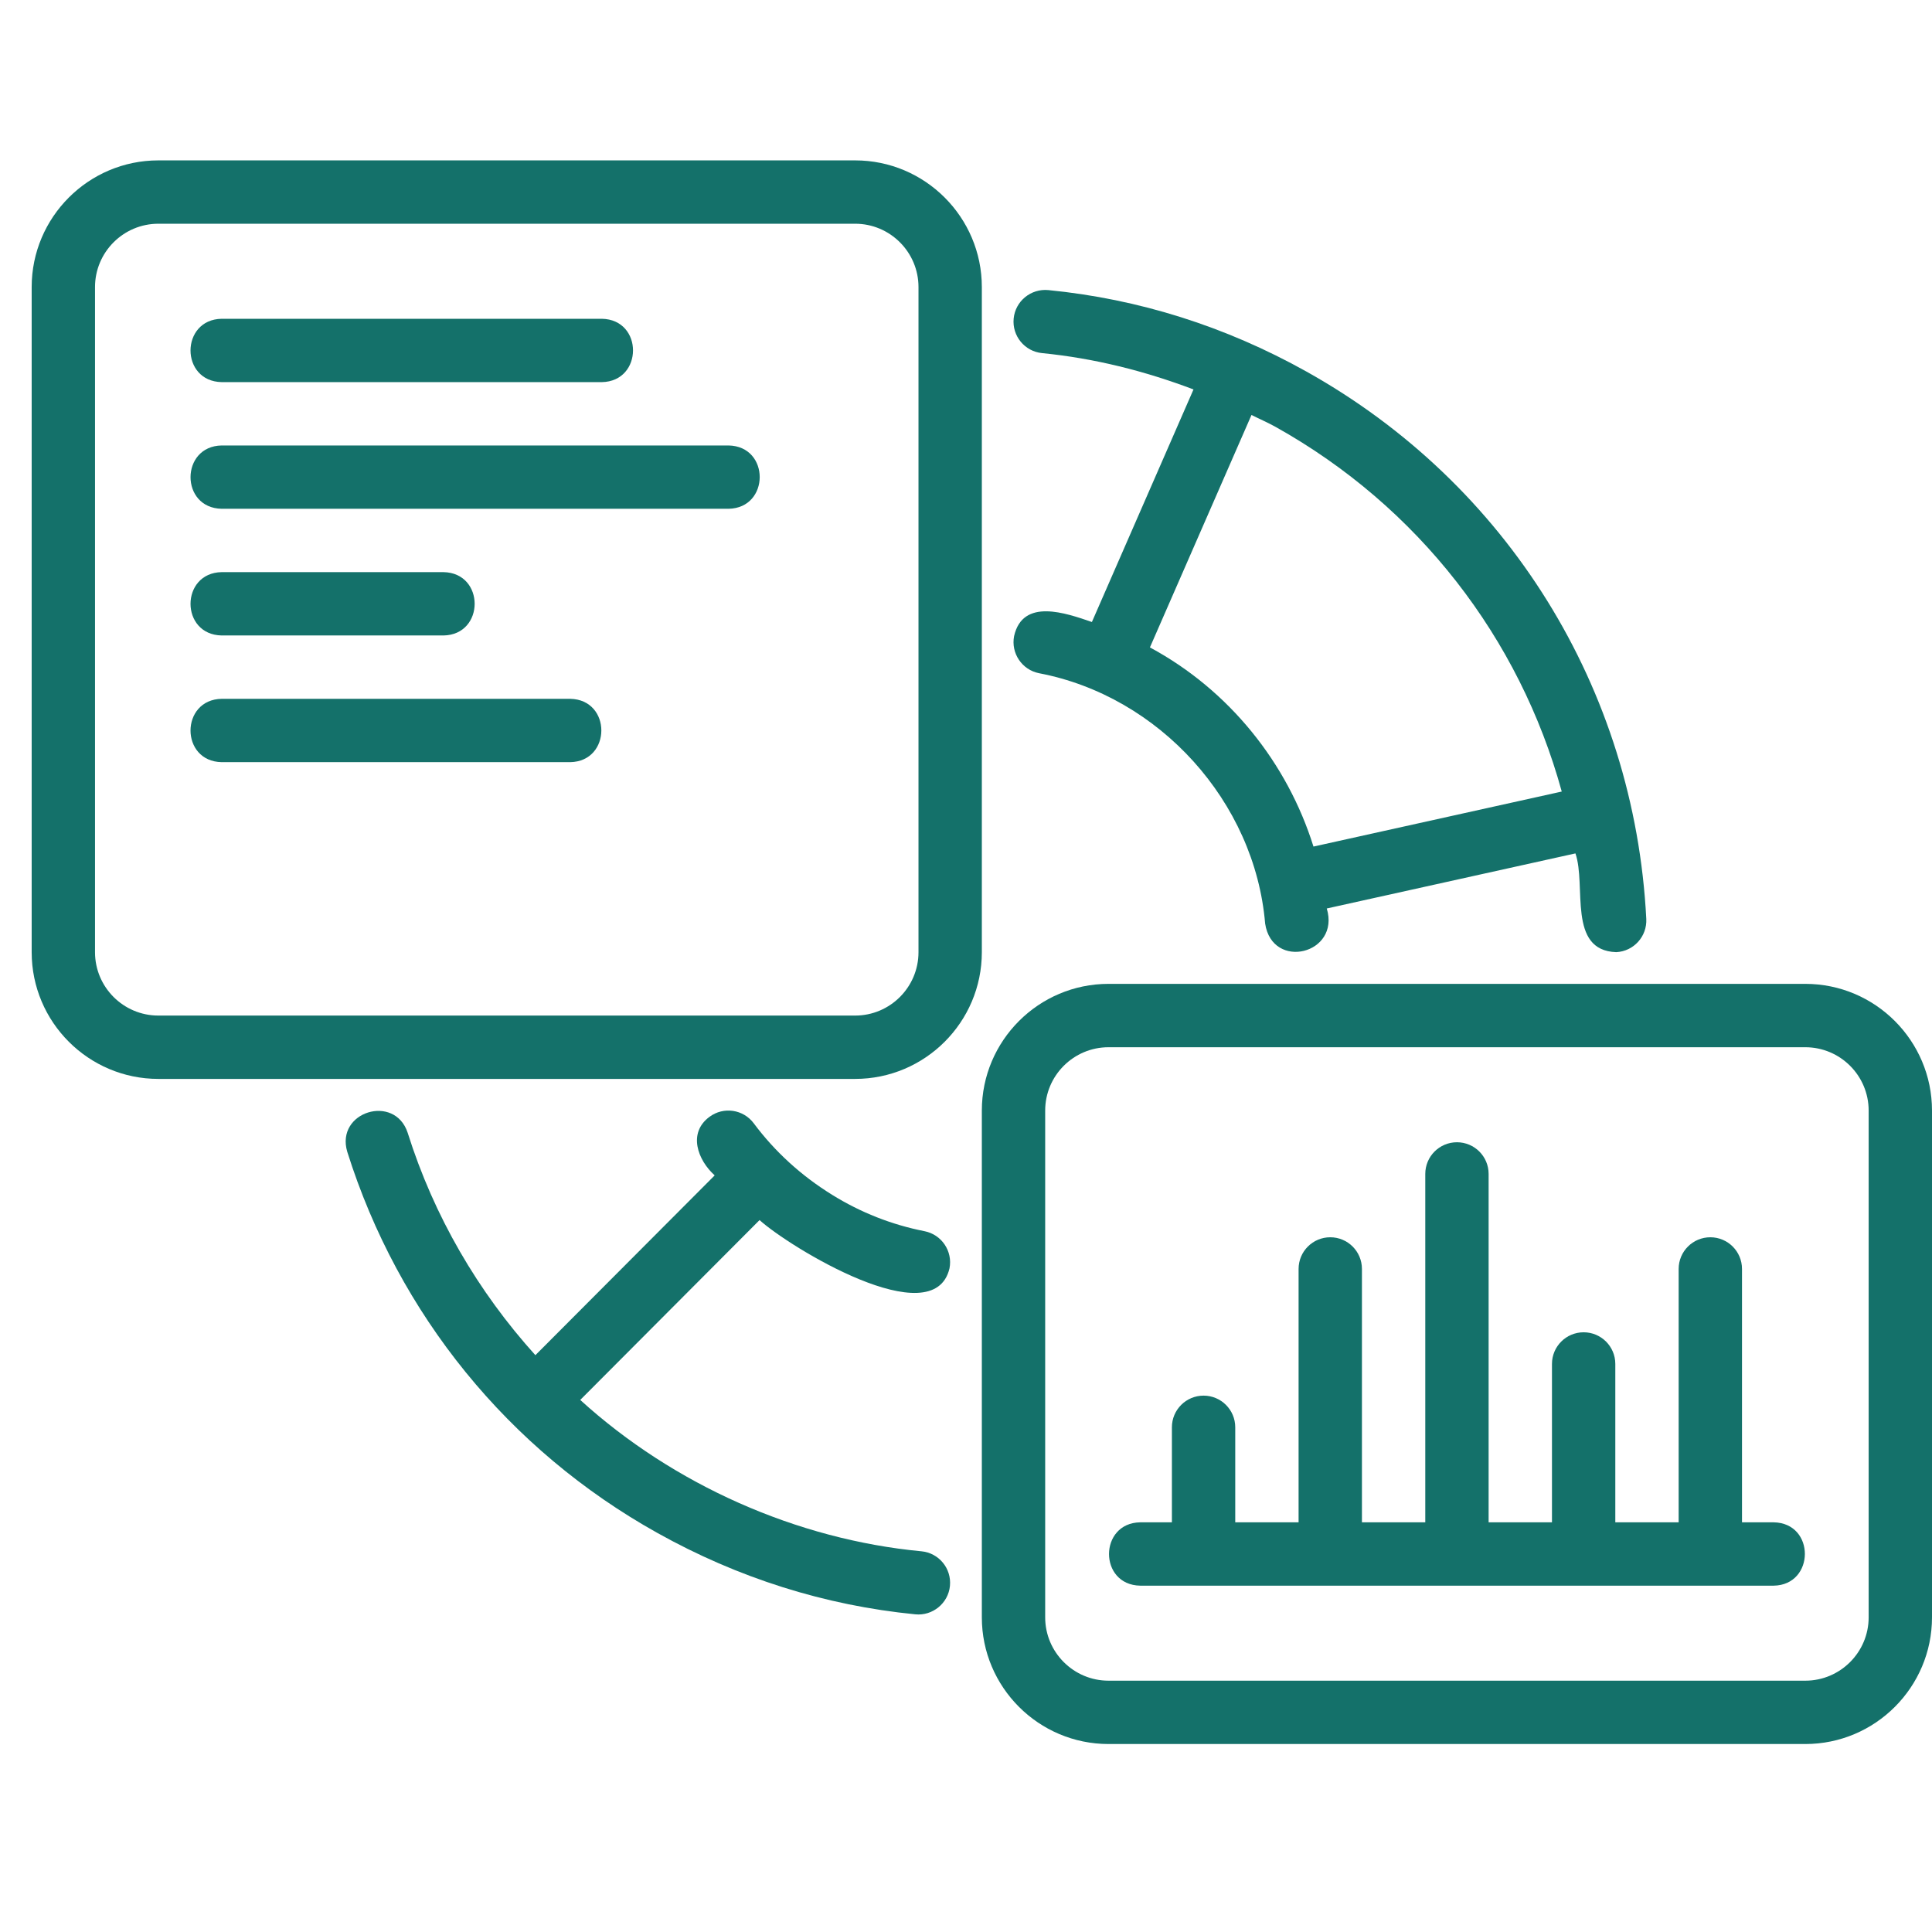 <svg xmlns="http://www.w3.org/2000/svg" width="61" height="61" viewBox="0 0 61 61" fill="none"><g id="Group 2426"><g id="Group 155"><g id="Group 2540"><path id="Vector" d="M12.871 35.764C12.463 34.525 10.587 35.098 10.964 36.365C12.582 41.505 16.058 45.778 20.75 48.397C23.303 49.824 26.045 50.689 28.9 50.97C29.44 51.025 29.941 50.624 29.993 50.072C30.047 49.523 29.645 49.033 29.095 48.98C25.162 48.609 21.263 46.879 18.32 44.201L23.982 38.522C24.908 39.364 29.478 42.165 29.979 40.047C30.085 39.505 29.732 38.98 29.19 38.873C28.154 38.669 27.174 38.283 26.273 37.724C25.298 37.121 24.466 36.362 23.799 35.467C23.47 35.025 22.843 34.932 22.4 35.263C21.713 35.77 22.025 36.625 22.565 37.111L16.904 42.788C15.094 40.783 13.703 38.407 12.871 35.764Z" fill="#14716A"></path><path id="Vector_2" d="M32.903 11.149C34.544 11.311 36.139 11.711 37.683 12.296L34.475 19.639C33.655 19.357 32.294 18.873 32.019 20.082C31.913 20.623 32.266 21.149 32.807 21.256C36.608 21.98 39.622 25.317 39.945 29.161C40.172 30.651 42.325 30.126 41.891 28.684L49.742 26.945C50.094 27.959 49.478 30.013 51.032 30.063C51.583 30.035 52.007 29.565 51.979 29.013C51.607 21.737 47.595 15.277 41.248 11.731C38.695 10.305 35.953 9.439 33.098 9.159C32.548 9.108 32.059 9.507 32.005 10.057C31.951 10.606 32.353 11.096 32.903 11.149ZM40.272 13.477C44.78 15.995 47.977 20.142 49.31 24.992L41.471 26.729C40.645 24.091 38.812 21.79 36.307 20.441L39.514 13.102C39.766 13.229 40.024 13.339 40.272 13.477Z" fill="#14716A"></path><path id="Vector_3" d="M57 31.064H35C32.794 31.064 31 32.859 31 35.065V51.065C31 53.27 32.794 55.065 35 55.065H57C59.206 55.065 61 53.27 61 51.065V35.065C61 32.859 59.206 31.064 57 31.064ZM59 51.065C59 52.167 58.103 53.065 57 53.065H35C33.897 53.065 33 52.167 33 51.065V35.065C33 33.961 33.897 33.065 35 33.065H57C58.103 33.065 59 33.961 59 35.065V51.065Z" fill="#14716A"></path><path id="Vector_4" d="M5 34.065H27C29.206 34.065 31 32.27 31 30.064V9.064C31 6.859 29.206 5.064 27 5.064H5C2.794 5.064 1 6.859 1 9.064V30.064C1 32.27 2.794 34.065 5 34.065ZM3 9.064C3 7.961 3.897 7.064 5 7.064H27C28.103 7.064 29 7.961 29 9.064V30.064C29 31.168 28.103 32.065 27 32.065H5C3.897 32.065 3 31.168 3 30.064V9.064Z" fill="#14716A"></path><path id="Vector_5" d="M56.001 48.065H55.001V40.065C55.001 39.512 54.553 39.065 54.001 39.065C53.449 39.065 53.001 39.512 53.001 40.065V48.065H51.001V43.065C51.001 42.512 50.553 42.065 50.001 42.065C49.449 42.065 49.001 42.512 49.001 43.065V48.065H47.001V37.065C47.001 36.512 46.553 36.065 46.001 36.065C45.449 36.065 45.001 36.512 45.001 37.065V48.065H43.001V40.065C43.001 39.512 42.553 39.065 42.001 39.065C41.449 39.065 41.001 39.512 41.001 40.065V48.065H39.001V45.065C39.001 44.512 38.553 44.065 38.001 44.065C37.449 44.065 37.001 44.512 37.001 45.065V48.065H36.001C34.692 48.085 34.682 50.042 36.001 50.065H56.001C57.308 50.044 57.321 48.087 56.001 48.065Z" fill="#14716A"></path><path id="Vector_6" d="M7.001 12.065H19.001C20.312 12.043 20.318 10.087 19.001 10.065H7.001C5.69 10.086 5.684 12.042 7.001 12.065Z" fill="#14716A"></path><path id="Vector_7" d="M7.001 16.064H23.001C24.312 16.043 24.319 14.087 23.001 14.065H7.001C5.692 14.085 5.683 16.042 7.001 16.064Z" fill="#14716A"></path><path id="Vector_8" d="M7.001 20.064H14.001C15.313 20.043 15.317 18.087 14.001 18.064H7.001C5.689 18.086 5.685 20.042 7.001 20.064Z" fill="#14716A"></path><path id="Vector_9" d="M18.001 22.064H7.001C5.69 22.086 5.684 24.042 7.001 24.064H18.001C19.312 24.043 19.318 22.087 18.001 22.064Z" fill="#14716A"></path></g></g></g></svg>